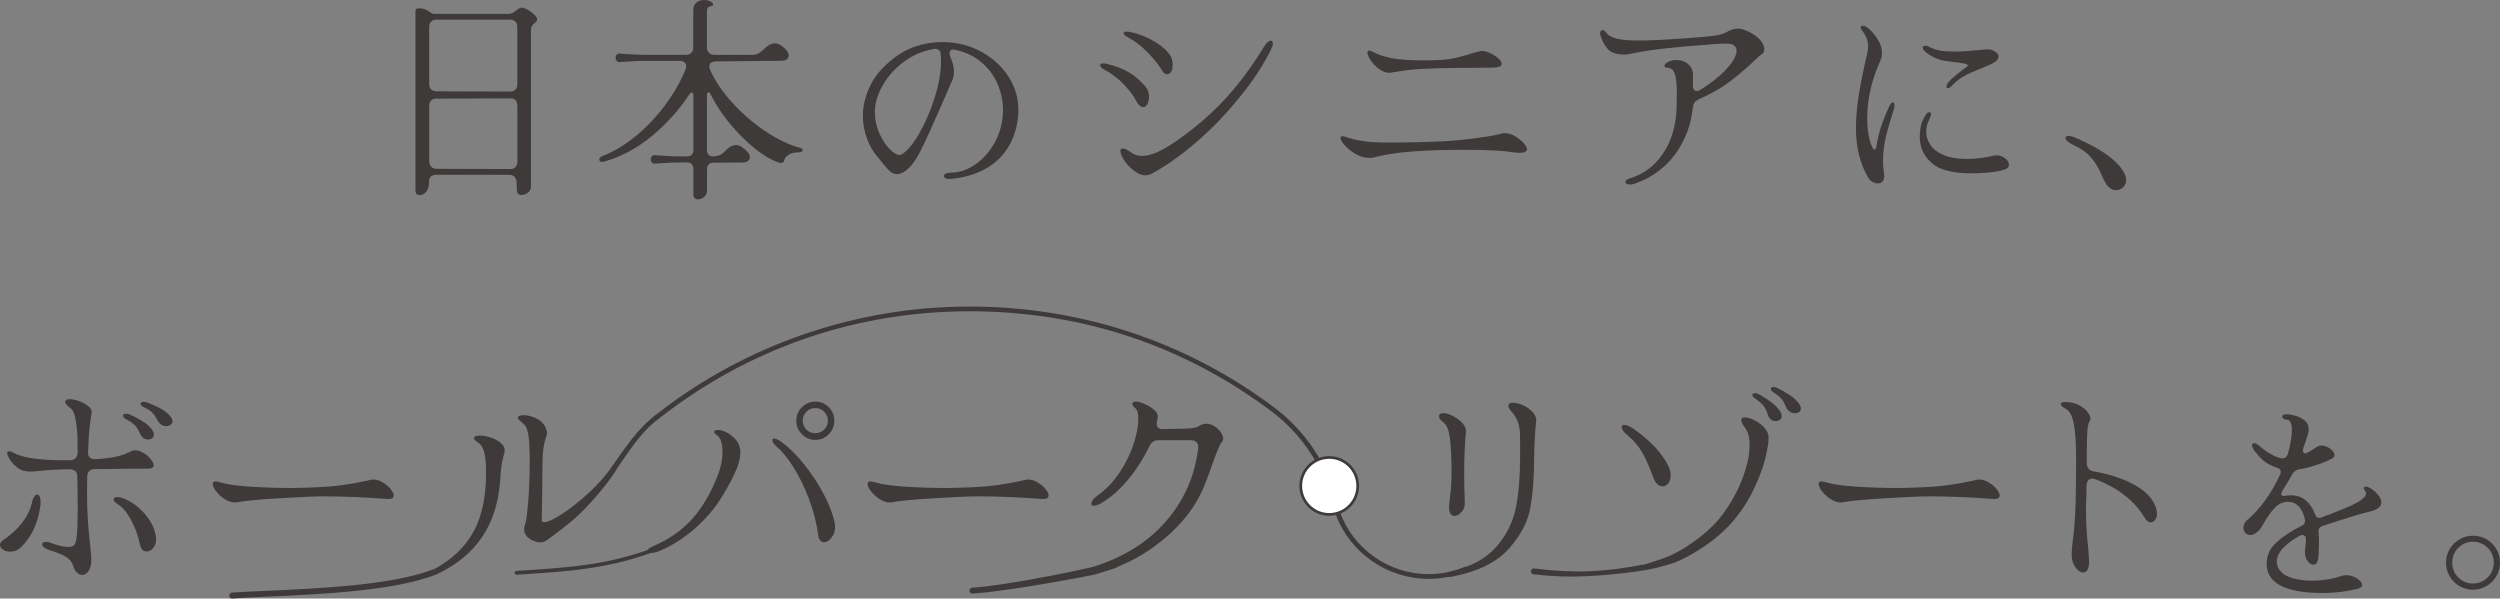 <?xml version="1.0" encoding="UTF-8"?>
<svg id="b" data-name="レイヤー 2" xmlns="http://www.w3.org/2000/svg" width="592.52" height="141.85" viewBox="0 0 592.52 141.85">
  <rect x="0" y="0" width="592.52" height="141.85" fill="#808080" stroke="none"/>
  <defs>
    <style>
      .d {
        fill: #3e3a39;
        stroke-width: 0px;
      }

      .e {
        fill: #fff;
        stroke-width: .64px;
      }

      .e, .f {
        stroke: #3e3a39;
        stroke-miterlimit: 10;
      }

      .f {
        fill: none;
        stroke-linecap: round;
        stroke-width: .9px;
      }
    </style>
  </defs>
  <g id="c" data-name="レイヤー 3">
    <g>
      <g>
        <path class="d" d="m98.48,2.53c0-.37.25-.56.76-.56.61,0,1.1.08,1.49.25.39.17.78.39,1.19.66.4.27.69.4.86.4h17.85c.3,0,.6-.08.88-.23.29-.15.55-.33.78-.53.2-.17.42-.33.66-.48s.47-.23.71-.23c.37,0,.85.17,1.44.51.59.34,1.1.73,1.54,1.16s.66.79.66,1.06c0,.24-.05.41-.15.53-.1.12-.25.26-.45.43-.27.2-.48.42-.63.66-.15.24-.23.59-.23,1.06v36.92c0,.64-.24,1.15-.71,1.52-.47.37-.99.56-1.57.56-.51,0-.82-.2-.94-.58-.12-.39-.18-1.14-.18-2.25,0-.61-.15-1.09-.46-1.44-.3-.35-.74-.53-1.31-.53h-17.19c-.57,0-1.01.13-1.32.38-.3.25-.45.62-.45,1.09,0,1.15-.22,1.99-.66,2.53-.44.54-.96.81-1.57.81-.67,0-1.01-.39-1.01-1.16V2.53Zm3.24,17.35c0,1.11.57,1.7,1.72,1.77l17.45.05c.54,0,.96-.15,1.26-.45.3-.3.46-.74.46-1.32V6.42c0-.57-.15-1.01-.46-1.31-.3-.3-.74-.45-1.31-.45h-17.35c-.54,0-.97.15-1.29.45-.32.3-.48.74-.48,1.31v13.45Zm1.72,3.49c-.54,0-.96.15-1.26.45-.3.3-.45.74-.45,1.32v13.1c0,.54.16.97.48,1.29.32.32.75.48,1.29.48l17.35.05c.54.03.97-.11,1.29-.43.32-.32.48-.77.48-1.34v-13.2c0-.57-.14-1.01-.4-1.31-.27-.3-.64-.46-1.11-.46l-17.65.05Z"/>
        <path class="d" d="m150.63,32.32c2.61-2.16,4.96-4.64,7.03-7.43,2.07-2.8,3.68-5.61,4.83-8.45.1-.27.15-.52.15-.76,0-.37-.14-.67-.43-.91-.29-.24-.68-.35-1.19-.35h-7.94c-1.35,0-2.98.07-4.91.2l-1.21.1c-.34.03-.6-.06-.78-.28-.19-.22-.28-.46-.28-.73,0-.3.09-.56.28-.76.18-.2.45-.29.78-.25l1.21.1c2.12.13,3.76.2,4.91.2h9.46c.57,0,1.01-.16,1.31-.48s.46-.75.46-1.29V2.53c0-.84.24-1.48.73-1.9.49-.42,1.1-.63,1.85-.63.61,0,1.11.12,1.52.35.4.24.61.47.61.71,0,.27-.27.42-.81.46-.2.03-.36.15-.48.35-.12.2-.18.42-.18.66v8.7c0,.54.16.97.48,1.29.32.32.75.48,1.29.48h8.9c.67,0,1.24-.14,1.69-.43.45-.29.94-.68,1.44-1.19.74-.74,1.5-1.11,2.28-1.11.44,0,.88.13,1.32.4.51.34.98.74,1.42,1.21.37.44.56.86.56,1.26,0,.37-.15.68-.46.91s-.74.35-1.31.35l-15.43.15c-.51,0-.9.11-1.19.33-.29.22-.43.51-.43.88,0,.27.07.54.2.81,1.11,2.53,2.82,5.07,5.13,7.64,2.31,2.56,4.91,4.82,7.79,6.78,2.88,1.96,5.67,3.31,8.37,4.05.44.1.66.29.66.56,0,.14-.08.25-.23.35s-.36.15-.63.15c-1.05,0-1.86.19-2.45.56-.59.37-.94.78-1.04,1.21-.1.51-.37.76-.81.76-.17,0-.46-.07-.86-.2-2.77-1.11-5.66-3.2-8.67-6.27-3.02-3.07-5.4-6.34-7.16-9.81-.14-.3-.3-.46-.51-.46-.24,0-.35.22-.35.66v13c0,.51.14.89.43,1.16.29.27.68.39,1.19.35.71-.07,1.23-.19,1.57-.38s.63-.41.89-.66c.25-.25.43-.43.53-.53.74-.74,1.5-1.11,2.28-1.11.44,0,.88.14,1.31.4.51.34.98.74,1.42,1.21.37.44.56.86.56,1.26,0,.37-.15.68-.45.91-.3.24-.74.35-1.32.35l-6.88.05c-.47,0-.84.14-1.11.4-.27.27-.4.64-.4,1.11v5.11c0,.61-.23,1.1-.68,1.49-.45.39-.94.58-1.44.58-.34,0-.62-.11-.83-.33-.22-.22-.31-.53-.28-.94v-5.97c0-.47-.14-.84-.4-1.11-.27-.27-.64-.41-1.11-.41h-1.42c-1.35,0-2.98.07-4.91.2l-1.21.1c-.34.03-.6-.06-.78-.28-.19-.22-.28-.46-.28-.73,0-.3.09-.56.28-.76.18-.2.45-.29.78-.25l1.21.1c2.12.14,3.76.2,4.91.2h1.42c.47,0,.84-.13,1.11-.41.27-.27.4-.64.4-1.11v-12.95c0-.2-.04-.36-.13-.48-.08-.12-.18-.18-.28-.18-.2,0-.37.12-.51.35-2.39,3.67-5.35,6.98-8.87,9.91-3.52,2.93-7.34,4.97-11.45,6.12-.1.03-.24.05-.4.05-.2,0-.36-.05-.48-.15s-.18-.24-.18-.41c0-.34.24-.61.71-.81,2.66-1.01,5.3-2.6,7.91-4.75Z"/>
        <path class="d" d="m224.19,42.28c-.34-.13-.51-.32-.51-.56s.16-.43.48-.58c.32-.15.77-.23,1.34-.23,1.92-.03,3.78-.66,5.56-1.87,1.79-1.21,3.27-2.82,4.45-4.83,1.18-2,1.89-4.17,2.12-6.5.07-.67.1-1.18.1-1.52,0-2.12-.42-4.19-1.26-6.2-.84-2.01-2.13-3.75-3.87-5.23-1.74-1.48-3.85-2.48-6.35-2.98-.4-.07-.71-.03-.91.13s-.3.4-.3.73c0,.2.05.44.15.71.61,1.42.91,2.65.91,3.69,0,.78-.14,1.43-.4,1.97l-2.53,5.82c-2.06,4.75-3.7,8.35-4.93,10.8-1.23,2.45-2.47,4.09-3.72,4.93-.68.47-1.3.71-1.87.71-.64,0-1.21-.23-1.72-.68s-1.16-1.19-1.97-2.2c-.17-.24-.46-.59-.86-1.06-1.11-1.25-1.99-2.75-2.63-4.5-.64-1.75-.96-3.56-.96-5.41,0-1.25.15-2.44.45-3.59.78-3.03,2.18-5.59,4.22-7.66,2.04-2.07,4.1-3.58,6.19-4.53,2.5-1.11,5.18-1.67,8.04-1.67,1.72,0,3.41.22,5.06.66,1.65.44,3.15,1.06,4.5,1.87,2.63,1.52,4.69,3.46,6.17,5.84,1.48,2.38,2.23,4.97,2.23,7.76,0,.74-.05,1.47-.15,2.18-.57,4.11-2.21,7.37-4.91,9.79-2.7,2.41-6.27,3.85-10.72,4.32-.61.07-1.08.03-1.42-.1Zm-6.3-10.72c1.47-2.53,2.69-5.37,3.67-8.52.98-3.15,1.47-6.01,1.47-8.57,0-.4-.03-1.01-.1-1.82-.07-.37-.22-.65-.46-.83-.24-.19-.56-.26-.96-.23-2.22.34-4.3,1.11-6.22,2.33-1.92,1.21-3.54,2.7-4.86,4.45-1.31,1.75-2.22,3.59-2.73,5.51-.24.84-.35,1.75-.35,2.73,0,1.69.34,3.3,1.01,4.86.67,1.55,1.48,2.82,2.43,3.79.94.98,1.75,1.47,2.43,1.47.2,0,.37-.05.51-.15,1.32-.81,2.71-2.48,4.17-5.01Z"/>
        <path class="d" d="m270.95,25.39c-.61,0-1.18-.52-1.72-1.57-.61-1.18-1.59-2.47-2.93-3.87-1.35-1.4-2.9-2.57-4.65-3.51-.27-.13-.49-.29-.66-.48-.17-.18-.25-.36-.25-.53,0-.27.24-.4.71-.4.34,0,.62.03.86.1,2.02.47,3.78,1.15,5.26,2.02,1.48.88,2.81,2.04,4,3.49.51.64.76,1.42.76,2.33,0,.54-.1,1.05-.3,1.52-.3.61-.66.91-1.06.91Zm.61,16.18c-.81,0-1.64-.29-2.5-.89-.86-.59-1.6-1.3-2.22-2.12-.62-.83-1.02-1.56-1.19-2.2l-.1-.61c0-.37.17-.56.51-.56.51,0,1.21.34,2.12,1.01.71.51,1.53.76,2.48.76,1.58,0,3.56-.7,5.92-2.1,2.36-1.4,5.17-3.48,8.45-6.25,5.36-4.55,10.23-10.43,14.62-17.65.27-.44.54-.77.81-.99.27-.22.51-.33.71-.33.34,0,.51.22.51.66,0,.37-.15.86-.45,1.47-1.75,3.47-3.85,6.76-6.3,9.86-2.44,3.1-4.83,5.82-7.16,8.14-5.09,5.02-10.08,8.85-14.97,11.48-.4.2-.81.3-1.21.3Zm.53-29.05c-1.5-1.57-3.03-2.76-4.58-3.57-.81-.44-1.21-.81-1.21-1.11,0-.23.25-.35.76-.35.24,0,.44.02.61.05,1.79.34,3.55.98,5.28,1.92s3.03,1.94,3.87,2.98c.74.78,1.11,1.75,1.11,2.93,0,.3-.02.54-.05.71-.03.44-.18.8-.43,1.09-.25.29-.53.43-.83.43-.44,0-.81-.25-1.11-.76-.78-1.32-1.91-2.76-3.41-4.32Z"/>
        <path class="d" d="m324.49,37.42c-1.05,0-2.09-.29-3.13-.88-1.05-.59-1.91-1.27-2.61-2.05-.69-.78-1.04-1.38-1.04-1.82,0-.17.07-.29.2-.35.13-.07.34-.07.61,0,.27.07.78.23,1.54.48.76.25,1.98.5,3.67.73,1.04.17,3.17.25,6.37.25,3.64,0,6.88-.07,9.71-.2,2.87-.07,5.93-.31,9.2-.73,3.27-.42,5.5-.8,6.68-1.14.3-.1.62-.15.96-.15.94,0,1.9.33,2.86.99.96.66,1.66,1.32,2.1,2,.2.3.3.57.3.81,0,.57-.61.86-1.82.86-.47,0-1.06-.05-1.77-.15-1.86-.37-5.66-.56-11.43-.56-1.55,0-3.84.03-6.88.1-3.94.17-6.9.39-8.88.66-1.97.27-3.82.62-5.54,1.06-.24.07-.61.1-1.11.1Zm2.5-20.96c-.83-.59-1.52-1.29-2.07-2.1-.56-.81-.83-1.45-.83-1.92,0-.3.13-.45.4-.45.24,0,.51.08.81.25,1.21.67,2.71,1.19,4.48,1.54,1.77.35,4.27.53,7.51.53,1.15,0,2.04-.02,2.68-.05,1.82-.03,3.36-.18,4.63-.45,1.26-.27,2.57-.62,3.92-1.06,1.21-.37,2.02-.59,2.43-.66.54-.07,1.21.07,2,.4.79.34,1.48.76,2.07,1.26.59.51.89.96.89,1.37,0,.57-.69.88-2.07.91-1.21.03-2.95.05-5.21.05-3.14,0-5.9.03-8.29.1-2.56.1-4.47.21-5.71.33-1.25.12-2.43.28-3.54.48-.81.14-1.35.22-1.62.25-.81.07-1.63-.19-2.45-.78Z"/>
        <path class="d" d="m386.3,43.74c-.34,0-.6-.06-.78-.18-.19-.12-.28-.26-.28-.43,0-.34.35-.62,1.06-.86,2.56-.81,4.67-2.12,6.32-3.94,1.65-1.82,2.86-3.89,3.62-6.22.76-2.33,1.14-4.72,1.14-7.18l.05-3.03c0-1.82-.15-3.24-.45-4.27-.3-1.03-.91-1.56-1.82-1.59-.44,0-.66-.15-.66-.46,0-.34.29-.64.86-.91.61-.3,1.26-.45,1.97-.45.98,0,1.84.27,2.58.81.74.54,1.18,1.25,1.31,2.12.03.24.05.61.05,1.11l-.05,1.97c0,.44.08.78.25,1.01.17.24.39.35.66.35s.62-.13,1.06-.4c2.76-1.79,4.86-3.5,6.27-5.13,1.42-1.63,2.12-2.99,2.12-4.07,0-.44-.17-.83-.51-1.16s-1.05-.51-2.12-.51-3.27.15-6.68.46c-1.25.07-2.14.14-2.68.2-3.71.34-6.41.63-8.09.88-1.69.25-3.27.53-4.75.83-.78.17-1.35.25-1.72.25-1.89,0-3.22-.45-3.99-1.34-.78-.89-1.35-1.96-1.72-3.21-.07-.2-.1-.37-.1-.51,0-.2.06-.38.18-.53.12-.15.26-.23.43-.23.27,0,.54.19.81.56.51.71,1.37,1.21,2.6,1.49,1.23.29,2.96.43,5.18.43,2.46,0,5.71-.15,9.76-.45l2.28-.15c2.87-.2,4.86-.39,5.99-.56,1.13-.17,2.07-.46,2.81-.86.98-.54,1.85-.81,2.63-.81.54,0,1.1.12,1.67.35,1.52.61,2.66,1.32,3.44,2.15.78.83,1.16,1.61,1.16,2.35,0,.64-.27,1.1-.81,1.37-.2.1-.71.56-1.52,1.37-1.82,1.72-3.74,3.36-5.77,4.91-2.02,1.55-4.5,2.97-7.43,4.25-.47.24-.81.5-1.01.78-.2.29-.34.68-.4,1.19-.44,4.18-1.85,7.88-4.22,11.1-2.38,3.22-5.57,5.54-9.58,6.95-.37.13-.74.2-1.11.2Z"/>
        <path class="d" d="m439.88,30.24c0-2.43.23-5.03.68-7.81.46-2.78,1.12-6.06,2-9.84.13-.74.2-1.25.2-1.52,0-1.42-.51-2.73-1.52-3.94-.17-.23-.25-.42-.25-.56,0-.3.2-.46.61-.46.2,0,.35.03.45.1.88.47,1.76,1.34,2.65,2.6.89,1.26,1.34,2.52,1.34,3.77,0,.64-.12,1.21-.35,1.72-2.09,4.59-3.14,9.17-3.14,13.76,0,1.42.1,2.68.3,3.79.2,1.11.44,1.99.71,2.63.27.64.52.96.76.96.17,0,.3-.25.4-.76.3-1.82.7-3.45,1.19-4.88.49-1.43,1.09-2.93,1.79-4.48.34-.71.64-1.06.91-1.06s.4.25.4.76c0,.34-.07.69-.2,1.06-.64,1.92-1.22,3.9-1.74,5.94-.52,2.04-.78,4.1-.78,6.2,0,.98.07,1.82.2,2.53.07.47.1.78.1.91,0,.61-.14,1.06-.43,1.37-.29.3-.65.45-1.09.45-.4,0-.81-.11-1.21-.33-.41-.22-.71-.48-.91-.78-2.06-3.3-3.08-7.35-3.08-12.14Zm18.16,8.57c-2.02-1.67-3.04-3.8-3.04-6.4,0-.91.12-1.89.35-2.93.1-.44.36-1.04.78-1.79.42-.76.77-1.12,1.04-1.09.34,0,.51.14.51.41,0,.17-.1.49-.3.96-.2.47-.35.84-.45,1.11-.27.71-.41,1.42-.41,2.12,0,1.11.34,2.17,1.01,3.16.67,1,1.73,1.8,3.16,2.4,1.43.61,3.23.91,5.39.91s4.16-.25,6.32-.76c.34-.07.57-.1.71-.1.81,0,1.52.24,2.12.71.61.47.91.98.91,1.52s-.35.93-1.06,1.16c-1.45.47-3.61.76-6.47.86-5.02.17-8.55-.58-10.57-2.25Zm3.64-17.93c-.24,0-.35-.13-.35-.4s.17-.62.51-1.06c.44-.51,1.12-1.13,2.05-1.87s1.68-1.32,2.25-1.72c.17-.1.25-.2.25-.3,0-.2-.3-.36-.88-.48-.59-.12-1.49-.24-2.71-.38l-2.17-.3c-1.01-.2-1.97-.56-2.86-1.09-.89-.52-1.53-1.02-1.9-1.49-.13-.17-.2-.32-.2-.46,0-.17.08-.29.23-.38.15-.08.31-.13.48-.13.27,0,.62.13,1.06.4.1.03.37.14.81.33.44.19.94.33,1.52.43,1.04.17,2.21.25,3.49.25,1.55,0,3.96-.17,7.23-.51.94-.1,1.71.05,2.3.46.59.4.88.79.88,1.16,0,.54-.29.99-.88,1.37-.59.37-1.61.84-3.06,1.42-1.65.64-3.03,1.26-4.12,1.85-1.1.59-2.08,1.36-2.96,2.3-.34.4-.66.61-.96.61Z"/>
        <path class="d" d="m491.98,32.67c4.25,1.89,7.3,3.7,9.15,5.44,1.85,1.74,2.78,3.26,2.78,4.58,0,.71-.24,1.28-.73,1.72-.49.44-1.05.66-1.69.66-.41,0-.83-.13-1.26-.4-.44-.3-.81-.69-1.11-1.16-.3-.47-.62-1.11-.96-1.92-.67-1.58-1.48-2.96-2.43-4.12-.94-1.16-2.51-2.27-4.7-3.31-.47-.24-.84-.49-1.11-.76-.27-.27-.4-.51-.4-.71,0-.13.06-.24.18-.33.12-.08.29-.13.53-.13.54,0,1.13.15,1.77.45Z"/>
      </g>
      <g>
        <path class="d" d="m537.22,133.55c0-1.96.79-3.64,2.38-5.06,1.58-1.42,3.54-2.7,5.87-3.84.67-.3.94-.83.81-1.57-.64-2.76-1.99-4.15-4.05-4.15-1.15,0-2.18.48-3.11,1.44-.93.96-1.96,2.47-3.11,4.53-.4.64-.89,1.15-1.47,1.52-.57.37-1.11.49-1.62.35-.4-.13-.71-.35-.91-.66-.2-.3-.3-.64-.3-1.01,0-.34.08-.67.23-.99s.35-.58.58-.78c3.14-2.66,5.77-6.29,7.89-10.87.1-.2.15-.41.15-.61,0-.47-.3-.81-.91-1.01-1.35-.41-2.5-1.03-3.44-1.87-1.65-1.65-2.48-2.8-2.48-3.44,0-.17.08-.3.25-.4.24-.13.51-.11.83.08.32.19.73.5,1.24.94.67.54,1.18.91,1.52,1.11.1.03.45.23,1.04.58s1.29.62,2.1.78c.74.1,1.25-.23,1.52-1.01.64-2.26.96-4.16.96-5.71s-.4-2.43-1.21-2.43c-.3,0-.56-.08-.76-.23s-.3-.31-.3-.48c0-.37.34-.56,1.01-.56.61,0,1.32.12,2.15.35.83.24,1.55.62,2.17,1.14.62.52.94,1.17.94,1.95,0,.4-.08.9-.25,1.49-.17.59-.37,1.19-.61,1.8-.07.27-.2.67-.41,1.21-.07.17-.1.37-.1.61,0,.2.05.37.15.51.1.14.23.2.4.2s.39-.08.66-.25c.54-.27,1.25-.71,2.12-1.31.3-.2.66-.3,1.06-.3.71,0,1.4.25,2.07.76.67.51,1.01.99,1.01,1.47,0,.37-.22.67-.66.91-1.05.54-2.3,1.05-3.77,1.52-1.47.47-2.82.81-4.07,1.01-.64.14-1.11.47-1.42,1.01-.51.91-1.3,2.24-2.38,4-.2.3-.3.57-.3.81,0,.4.32.54.96.4.61-.07,1.06-.1,1.37-.1,1.32,0,2.45.39,3.41,1.16.96.78,1.71,1.87,2.25,3.29.2.61.54.91,1.01.91.2,0,.41-.05.61-.15,1.01-.41,1.65-.64,1.92-.71,1.21-.47,2.43-.96,3.64-1.47,1.21-.51,2.24-.99,3.08-1.47,1.21-.74,1.82-1.4,1.82-1.97,0-.24-.09-.5-.28-.78-.19-.29-.28-.46-.28-.53,0-.1.1-.2.3-.3.27-.13.72,0,1.37.38.64.39,1.22.89,1.74,1.52.52.62.78,1.22.78,1.79,0,1.05-.89,1.77-2.68,2.17-2.02.47-5.78,1.62-11.28,3.44-.71.24-1.01.74-.91,1.52.07.94.1,1.7.1,2.28,0,1.08-.05,2.31-.15,3.69-.14,1.11-.54,1.67-1.21,1.67-.47,0-.92-.29-1.34-.86-.42-.57-.63-1.25-.63-2.02,0-.27.03-.74.1-1.42.1-.57.15-1.13.15-1.67,0-.34-.08-.6-.23-.78-.15-.18-.35-.28-.58-.28s-.47.07-.71.2c-1.52.81-2.8,1.75-3.84,2.83-1.05,1.08-1.57,2.17-1.57,3.29,0,.74.23,1.42.71,2.02.61.84,1.59,1.47,2.96,1.87,1.37.4,2.91.61,4.63.61,1.25,0,2.49-.1,3.74-.3,1.25-.2,2.33-.47,3.24-.81.47-.13.84-.2,1.11-.2.91,0,1.78.26,2.6.78s1.24,1.04,1.24,1.54c0,.4-.34.71-1.01.91-2.7.67-5.46,1.01-8.29,1.01-8.9,0-13.35-2.33-13.35-6.98Z"/>
        <path class="d" d="m590.65,128.85c1.25,1.25,1.87,2.75,1.87,4.5,0,1.15-.29,2.22-.86,3.21-.57.99-1.36,1.78-2.35,2.35-.99.57-2.07.86-3.21.86s-2.21-.29-3.19-.86c-.98-.57-1.75-1.36-2.33-2.35-.57-.99-.86-2.07-.86-3.21s.29-2.21.86-3.19c.57-.98,1.35-1.75,2.33-2.33.98-.57,2.04-.86,3.19-.86,1.79,0,3.3.62,4.55,1.87Zm-1.04,7.99c.96-.98,1.44-2.14,1.44-3.49s-.48-2.55-1.44-3.51c-.96-.96-2.13-1.44-3.51-1.44s-2.5.48-3.46,1.44-1.44,2.13-1.44,3.51.48,2.55,1.44,3.51c.96.96,2.12,1.44,3.46,1.44s2.55-.49,3.51-1.47Z"/>
      </g>
      <g>
        <path class="d" d="m2.38,130.75c-.64,0-1.2-.16-1.67-.48-.47-.32-.71-.68-.71-1.09,0-.47.27-.88.81-1.21,1.79-1.21,3.26-2.57,4.43-4.07,1.16-1.5,1.93-3.04,2.3-4.63.13-.67.32-1.19.56-1.54.24-.35.47-.53.71-.53.27,0,.48.2.63.61.15.4.21.93.18,1.57-.47,4.32-2.02,7.76-4.65,10.32-.74.71-1.6,1.06-2.58,1.06Zm18.21,5.03c-.34.32-.71.48-1.11.48-.44,0-.86-.19-1.26-.58s-.69-.9-.86-1.54c-.27-.91-.85-1.64-1.74-2.17-.89-.54-2.08-1.03-3.57-1.47-.67-.2-1.19-.44-1.54-.71-.35-.27-.53-.52-.53-.76,0-.17.08-.31.25-.43.17-.12.39-.18.66-.18.37,0,.71.07,1.01.2,1.79.67,3.22,1.01,4.3,1.01.64,0,1.1-.15,1.39-.45.29-.3.5-1.1.63-2.38.13-1.28.2-3.41.2-6.37,0-2.06-.02-3.71-.05-4.96-.03-.78-.05-1.6-.05-2.48,0-1.18-.62-1.77-1.87-1.77-2.6.03-5.02.17-7.28.4-.84.1-1.53.15-2.07.15-.24,0-.59-.03-1.06-.1-.81-.1-1.59-.5-2.35-1.19s-1.32-1.41-1.69-2.15c-.2-.37-.3-.66-.3-.86,0-.34.17-.51.51-.51.3,0,.57.08.81.25,2.09,1.25,6.1,1.87,12.04,1.87h1.57c1.11-.07,1.7-.66,1.77-1.77,0-1.79-.02-3.05-.05-3.79-.07-1.72-.24-3.19-.51-4.43-.27-1.23-.64-2.01-1.11-2.35-.84-.57-1.26-1.06-1.26-1.47,0-.24.12-.41.35-.53.23-.12.54-.16.91-.13,1.04.1,2.03.39,2.96.86.93.47,1.58,1.01,1.95,1.62.07.2.1.37.1.51,0,.24-.05.59-.15,1.06-.27,1.65-.46,3.3-.56,4.96l-.15,3.39c-.07.61.06,1.07.38,1.39.32.32.78.46,1.39.43,2.12-.13,3.83-.35,5.11-.66,1.28-.3,2.41-.72,3.39-1.26.23-.13.52-.2.86-.2.61,0,1.26.2,1.95.61.69.4,1.27.89,1.74,1.47.47.57.71,1.06.71,1.47,0,.57-.49.84-1.47.81h-3.44c-3.03.07-6.02.1-8.95.1-1.18,0-1.8.57-1.87,1.72-.03.74-.05,1.84-.05,3.29,0,2.87.07,5.27.2,7.21.14,1.94.32,3.95.56,6.04.17,1.52.25,2.6.25,3.24,0,.67-.07,1.23-.2,1.67-.2.64-.47,1.12-.81,1.44Zm10.44-12.62c-.99-1.79-2.05-3.02-3.16-3.69-.64-.4-.96-.78-.96-1.11,0-.37.3-.56.91-.56.34,0,.71.07,1.11.2,2.06.74,3.86,2.01,5.41,3.82,1.55,1.8,2.43,3.67,2.63,5.59.1.94-.08,1.73-.56,2.35-.47.62-1.03.94-1.67.94-.81,0-1.33-.54-1.57-1.62-.44-2.16-1.15-4.13-2.15-5.92Zm1.95-20.79c-.27-.61-.61-1.13-1.01-1.57-.4-.44-1.15-.94-2.22-1.52-.4-.27-.61-.52-.61-.76,0-.3.25-.46.76-.46.3,0,.61.07.91.2,1.99.91,3.43,1.77,4.32,2.58.89.81,1.34,1.52,1.34,2.12,0,.37-.14.67-.4.89-.27.22-.61.33-1.01.33-.61,0-1.1-.25-1.47-.76-.2-.24-.4-.59-.61-1.06Zm4.1-3.19c-.27-.54-.6-1-.99-1.39-.39-.39-1.09-.83-2.1-1.34-.44-.2-.66-.45-.66-.76s.25-.45.76-.45c.3,0,.61.07.91.2,2.06.78,3.55,1.55,4.48,2.33.93.78,1.39,1.47,1.39,2.07,0,.34-.14.62-.43.83-.29.22-.63.33-1.04.33-.57,0-1.08-.2-1.52-.61-.27-.27-.54-.67-.81-1.21Z"/>
        <path class="d" d="m53.3,118.33c-.81-.52-1.49-1.14-2.05-1.85-.56-.71-.83-1.3-.83-1.77,0-.41.22-.61.66-.61.27,0,.74.1,1.42.3,1.48.44,3.85.76,7.11.96,3.25.2,6.43.3,9.53.3l2.48-.05c4.08-.1,7.24-.31,9.48-.63,2.24-.32,4.26-.68,6.04-1.09.67-.17,1.11-.25,1.31-.25.71,0,1.44.22,2.2.66.76.44,1.39.96,1.9,1.57s.76,1.13.76,1.57c0,.64-.57.91-1.72.81-5.06-.4-10.1-.61-15.12-.61-1.82,0-5.25.15-10.29.45-5.04.3-8.29.61-9.73.91-.34.07-.59.1-.76.1-.78,0-1.57-.26-2.38-.78Z"/>
        <path class="d" d="m154.4,131.05c-.3,0-.55-.04-.73-.13-.19-.08-.28-.19-.28-.33,0-.37.52-.78,1.57-1.21,3.57-1.55,6.55-3.62,8.93-6.2,2.38-2.58,4.43-6.01,6.14-10.29.81-2.02,1.21-3.96,1.21-5.82,0-2.02-.47-3.35-1.42-4-.37-.27-.56-.51-.56-.71,0-.13.08-.24.25-.33s.37-.13.61-.13c.54,0,1.16.16,1.87.48.71.32,1.42.83,2.12,1.54.91.91,1.37,2.02,1.37,3.34,0,1.18-.35,2.59-1.04,4.22-.69,1.64-1.73,3.6-3.11,5.89-1.79,2.97-4.02,5.61-6.7,7.94-2.68,2.33-5.49,4.1-8.42,5.31-.57.27-1.18.4-1.82.4Zm37.32-12.85c-1.08-2.8-2.29-5.28-3.64-7.43-1.35-2.16-2.68-3.79-4-4.91-.68-.57-1.01-1.08-1.01-1.52,0-.27.13-.4.4-.4.44,0,1.04.29,1.82.86,1.72,1.25,3.47,2.98,5.26,5.21,1.79,2.23,3.35,4.59,4.68,7.11,1.33,2.51,2.2,4.8,2.6,6.85.07.4.1.71.1.91,0,.98-.29,1.83-.86,2.55-.57.72-1.16,1.09-1.77,1.09-.34,0-.63-.13-.89-.4-.25-.27-.41-.69-.48-1.26-.4-2.97-1.15-5.85-2.22-8.65Zm-1.67-15.3c-.88-.89-1.32-1.96-1.32-3.21s.44-2.27,1.32-3.16c.88-.89,1.94-1.34,3.19-1.34s2.31.44,3.19,1.32c.88.88,1.31,1.94,1.31,3.19s-.44,2.32-1.31,3.21c-.88.89-1.94,1.34-3.19,1.34s-2.31-.45-3.19-1.34Zm5.28-1.09c.59-.57.89-1.28.89-2.12s-.3-1.51-.89-2.1c-.59-.59-1.29-.88-2.1-.88s-1.55.3-2.12.88c-.57.59-.86,1.29-.86,2.1s.29,1.55.86,2.12c.57.57,1.28.86,2.12.86s1.51-.29,2.1-.86Z"/>
        <path class="d" d="m208.51,118.33c-.81-.52-1.49-1.14-2.05-1.85-.56-.71-.83-1.3-.83-1.77,0-.41.22-.61.66-.61.27,0,.74.1,1.42.3,1.48.44,3.85.76,7.11.96,3.25.2,6.43.3,9.53.3l2.48-.05c4.08-.1,7.24-.31,9.48-.63,2.24-.32,4.26-.68,6.04-1.09.67-.17,1.11-.25,1.31-.25.71,0,1.44.22,2.2.66.76.44,1.39.96,1.9,1.57s.76,1.13.76,1.57c0,.64-.57.91-1.72.81-5.06-.4-10.1-.61-15.12-.61-1.82,0-5.25.15-10.29.45-5.04.3-8.29.61-9.73.91-.34.07-.59.1-.76.1-.78,0-1.57-.26-2.38-.78Z"/>
        <path class="d" d="m343.62,118.05c.03-.17.11-.82.23-1.95.12-1.13.18-2.49.18-4.07,0-3.1-.12-5.72-.35-7.86-.24-2.14-.78-3.51-1.62-4.12-.68-.47-1.01-.93-1.01-1.37,0-.24.09-.42.28-.56s.45-.2.78-.2c.24,0,.4.02.51.05,1.15.24,2.26.8,3.34,1.69,1.08.89,1.57,1.83,1.47,2.81-.1.88-.2,2.21-.28,4-.08,1.79-.13,3.57-.13,5.36,0,2.19.03,4.03.1,5.51.03.44.05,1.13.05,2.07,0,.71-.27,1.37-.81,1.97-.54.61-1.1.91-1.67.91-.37,0-.67-.18-.91-.53s-.35-.88-.35-1.59c0-.27.07-.98.2-2.12Zm-.25,18.66c-.64,0-.96-.14-.96-.41,0-.3.47-.57,1.42-.81,4.86-1.18,8.48-3.17,10.87-5.97,2.39-2.8,3.92-5.87,4.58-9.2.66-3.34.99-7.27.99-11.78v-4.75c0-1.72-.19-3.03-.58-3.94s-.88-1.69-1.49-2.33c-.3-.4-.51-.71-.61-.91-.1-.2-.1-.45,0-.76.1-.27.42-.4.96-.4.71,0,1.53.2,2.45.61s1.7.97,2.33,1.69c.62.73.87,1.51.73,2.35-.1.68-.2,1.94-.3,3.79-.1,1.85-.15,3.3-.15,4.35,0,4.62-.3,8.61-.88,11.99-.59,3.37-2.29,6.64-5.11,9.81-2.82,3.17-7.21,5.36-13.17,6.57-.27.07-.62.1-1.06.1Z"/>
        <path class="d" d="m433.92,118.33c-.81-.52-1.49-1.14-2.05-1.85-.56-.71-.83-1.3-.83-1.77,0-.41.22-.61.66-.61.27,0,.74.1,1.42.3,1.48.44,3.85.76,7.11.96,3.25.2,6.43.3,9.53.3l2.48-.05c4.08-.1,7.24-.31,9.48-.63,2.24-.32,4.26-.68,6.04-1.09.67-.17,1.11-.25,1.31-.25.71,0,1.44.22,2.2.66.76.44,1.39.96,1.9,1.57s.76,1.13.76,1.57c0,.64-.57.91-1.72.81-5.06-.4-10.1-.61-15.12-.61-1.82,0-5.25.15-10.29.45-5.04.3-8.29.61-9.73.91-.34.07-.59.1-.76.1-.78,0-1.57-.26-2.38-.78Z"/>
        <path class="d" d="m493.78,135.7c-.64,0-1.26-.41-1.87-1.24-.61-.83-.91-1.81-.91-2.96,0-.88.08-1.96.25-3.24.47-3.3.72-7.65.76-13.05l.05-6.07c0-3.94-.19-6.84-.56-8.7-.37-1.89-.98-3.05-1.82-3.49-.4-.2-.72-.4-.94-.61-.22-.2-.33-.39-.33-.56,0-.34.37-.51,1.11-.51.37,0,.66.02.86.05,1.04.14,1.95.43,2.71.89.76.45,1.34.97,1.74,1.54.41.57.61,1.08.61,1.52,0,.17-.05.34-.15.51-.3.44-.49,1.2-.56,2.28-.07,1.08-.12,2.85-.15,5.31v2.38c0,1.11.56,1.77,1.67,1.97,3.37.61,6.25,1.5,8.65,2.68,2.39,1.18,4.08,2.5,5.06,3.94.84,1.21,1.26,2.34,1.26,3.39,0,.61-.14,1.1-.43,1.49-.29.39-.63.58-1.04.58-.51,0-.96-.32-1.37-.96-2.46-4.15-6.39-7.23-11.78-9.26-.27-.1-.52-.15-.76-.15-.37,0-.67.14-.91.43-.24.29-.37.68-.4,1.19l-.05,2.22-.1,3.39c.03,3.44.22,6.57.56,9.41.13,1.69.2,2.7.2,3.03,0,.51-.05.94-.15,1.31-.2.84-.61,1.26-1.21,1.26Z"/>
      </g>
      <path class="f" d="m156.42,129.75c-12.21,4.85-22.48,5.24-33.98,6.01"/>
      <g>
        <path class="d" d="m385.55,102.98c1.58,1.35,2.8,2.75,3.64,4.2.84,1.45,1.72,3.42,2.63,5.92.27.74.6,1.29.99,1.64.39.35.8.53,1.24.53.51,0,.95-.24,1.34-.73.39-.49.58-1.1.58-1.85s-.19-1.48-.56-2.22c-1.45-3.03-4.18-5.97-8.19-8.8-.94-.64-1.69-.96-2.22-.96-.44,0-.66.17-.66.51,0,.51.4,1.1,1.21,1.77Z"/>
        <path class="d" d="m418.12,101.31c-.68-.71-1.45-1.28-2.33-1.72-.88-.44-1.62-.66-2.23-.66-.57,0-.86.22-.86.66,0,.4.29.99.86,1.77.74.94,1.11,2.33,1.11,4.15,0,2.29-.57,4.95-1.72,7.96-1.15,3.02-2.75,5.89-4.8,8.62-1.85,2.46-4.45,4.8-7.79,7.03-2.91,1.94-4.92,3.02-10.65,4.66-9.99,1.84-16.04,2.15-26.11.95-.38-.04-.73.23-.77.61-.05.38.23.73.61.77,3.15.37,6.1.54,8.97.54,5.46,0,12.3-.72,15.66-1.23s4.91-.82,8.97-2.12c1.45-.62,2.92-1.36,4.4-2.23,3.52-2.07,6.45-4.39,8.77-6.95,2.16-2.43,3.92-5.04,5.28-7.84,1.37-2.8,2.33-5.36,2.91-7.69.57-2.33.83-4.03.76-5.11-.03-.74-.39-1.47-1.06-2.17Z"/>
        <path class="d" d="m417.06,93.53c-.44-.24-.81-.35-1.11-.35-.4,0-.61.15-.61.46,0,.24.18.49.56.76,1.04.74,1.74,1.35,2.1,1.82.35.47.63,1.01.83,1.62.14.47.29.84.46,1.11.37.57.89.86,1.57.86.4,0,.74-.11,1.01-.33.27-.22.41-.51.41-.88,0-.61-.41-1.34-1.24-2.2-.83-.86-2.15-1.81-3.97-2.86Z"/>
        <path class="d" d="m425.53,94.69c-.86-.81-2.25-1.7-4.17-2.68-.4-.2-.74-.3-1.01-.3-.2,0-.36.04-.48.13-.12.08-.18.19-.18.33,0,.27.19.52.56.76.98.64,1.64,1.18,2,1.62s.63.93.83,1.47c.24.54.46.93.66,1.16.47.51,1.03.76,1.67.76.4,0,.74-.1,1.01-.3.27-.2.4-.47.4-.81,0-.61-.43-1.31-1.29-2.12Z"/>
      </g>
      <path class="d" d="m289.34,102.43c-.39-.56-.89-1.03-1.52-1.42-.62-.39-1.27-.58-1.95-.58-.61,0-1.21.2-1.82.61-.34.24-1,.4-2,.48-.99.08-2.3.13-3.92.13l-2.43.05c-.51.03-.89-.07-1.16-.3-.27-.24-.4-.56-.4-.96,0-.1.03-.32.1-.66l.15-.86c.2-1.18-1.05-2.33-3.74-3.44-.51-.2-.96-.3-1.37-.3-.61,0-.91.19-.91.56,0,.34.23.67.71,1.01.47.37.71,1.21.71,2.53,0,1.65-.36,3.61-1.09,5.87-.73,2.26-1.82,4.51-3.29,6.75-1.47,2.24-3.26,4.12-5.39,5.64-.44.3-.78.62-1.01.96-.24.34-.35.62-.35.86,0,.34.2.51.61.51.37,0,.88-.17,1.52-.51,2.09-1.15,4.15-2.88,6.17-5.21,2.02-2.33,3.84-5.12,5.46-8.4.47-.94,1.16-1.42,2.07-1.42h7.79c.57,0,1.01.16,1.31.48.3.32.44.78.4,1.39-.81,6.64-3.36,12.43-7.66,17.37-4.3,4.94-10.07,8.54-17.32,10.8-.75.24-19.53,4.31-28.61,4.93-.38.03-.67.36-.65.74.02.37.33.65.69.65.02,0,.03,0,.05,0,9.29-.63,28.26-4.35,28.67-4.45,1.1-.29,2.17-.62,3.22-.97.75-.21,2.59-.82,2.67-.99,3.04-1.25,5.83-2.79,8.37-4.64,4.11-2.98,7.3-6.25,9.56-9.79,1.01-1.58,1.83-3.15,2.45-4.7.62-1.55,1.32-3.44,2.1-5.66.54-1.48.95-2.57,1.24-3.26.29-.69.58-1.21.89-1.54.17-.23.25-.47.25-.71,0-.47-.19-.99-.58-1.54Z"/>
      <g>
        <path class="d" d="m118.9,105.21c-.57-.61-1.37-1.09-2.38-1.44-1.01-.35-1.96-.53-2.83-.53-.41,0-.73.05-.99.15-.25.1-.38.24-.38.4,0,.3.32.66.96,1.06.67.44,1.16,1.2,1.47,2.28.3,1.08.45,2.66.45,4.75,0,5.43-.85,9.87-2.55,13.33-1.7,3.46-4.36,6.33-7.96,8.62-.57.38-1.58.95-1.72,1-9.69,3.85-27.12,4.63-39.85,5.2-3.15.14-5.88.26-8.15.42-.38.03-.67.36-.65.74.02.37.33.65.69.65.02,0,.03,0,.05,0,2.26-.15,4.98-.27,8.12-.42,12.83-.58,30.4-1.36,40.31-5.3.19-.07,1.52-.77,2.27-1.18,4.05-2.29,7.14-5.26,9.28-8.9,2.14-3.64,3.33-8.06,3.57-13.25.07-1.48.3-3.03.71-4.65.2-.61.3-1.09.3-1.47,0-.47-.24-.96-.71-1.47Z"/>
        <path class="d" d="m347.96,134.65c-.12-.3-.47-.44-.76-.31-2.74,1.15-5.64,1.73-8.63,1.73-9.37,0-17.81-5.91-20.99-14.69l-.79-2.54c-2.1-8.77-7.34-16.67-14.76-22.24-20.88-15.67-45.89-23.95-72.31-23.95s-52.63,8.79-73.96,25.41c-4.71,3.53-7.46,7.9-11.37,13.43-1.26,1.68-2.75,3.34-4.48,4.97-2.28,2.14-4.46,3.89-6.55,5.26-2.09,1.37-3.56,2.05-4.4,2.05-.37,0-.56-.15-.56-.46,0-1.21.02-2.31.05-3.29.07-2.63.1-5.58.1-8.85,0-2.09.08-3.68.23-4.78s.34-1.94.56-2.53c.22-.59.33-.99.33-1.19,0-.03-.03-.22-.1-.56-.3-1.21-1-2.13-2.1-2.76-1.1-.62-2.2-.94-3.31-.94-.41,0-.74.05-1.01.15-.27.1-.4.25-.4.46,0,.24.22.52.66.86.51.37.88.73,1.14,1.09.25.35.47,1.03.66,2.02.18.99.29,2.49.33,4.48v2.07c0,3.3-.12,6.42-.35,9.33-.24,2.92-.47,4.7-.71,5.34-.17.37-.25.78-.25,1.21,0,.67.21,1.24.63,1.69.42.45.92.8,1.49,1.04.57.24,1.04.37,1.42.4.57.03,1.05-.06,1.44-.28.39-.22,1.29-.87,2.71-1.95l1.97-1.52c1.82-1.38,3.59-2.99,5.31-4.83,1.72-1.84,3.2-3.57,4.45-5.18,1.25-1.62,2.09-2.83,2.53-3.64,4.6-6.85,6.54-9.37,10.31-12.19,21.13-16.47,46.47-25.18,73.26-25.18s50.93,8.2,71.61,23.72c7.2,5.42,12.29,13.08,14.34,21.62l.8,2.6c3.36,9.26,12.24,15.48,22.09,15.48,3.15,0,6.2-.61,9.08-1.82.29-.12.43-.46.31-.76Z"/>
      </g>
      <circle class="e" cx="315.04" cy="115.17" r="6.75"/>
    </g>
  </g>
</svg>